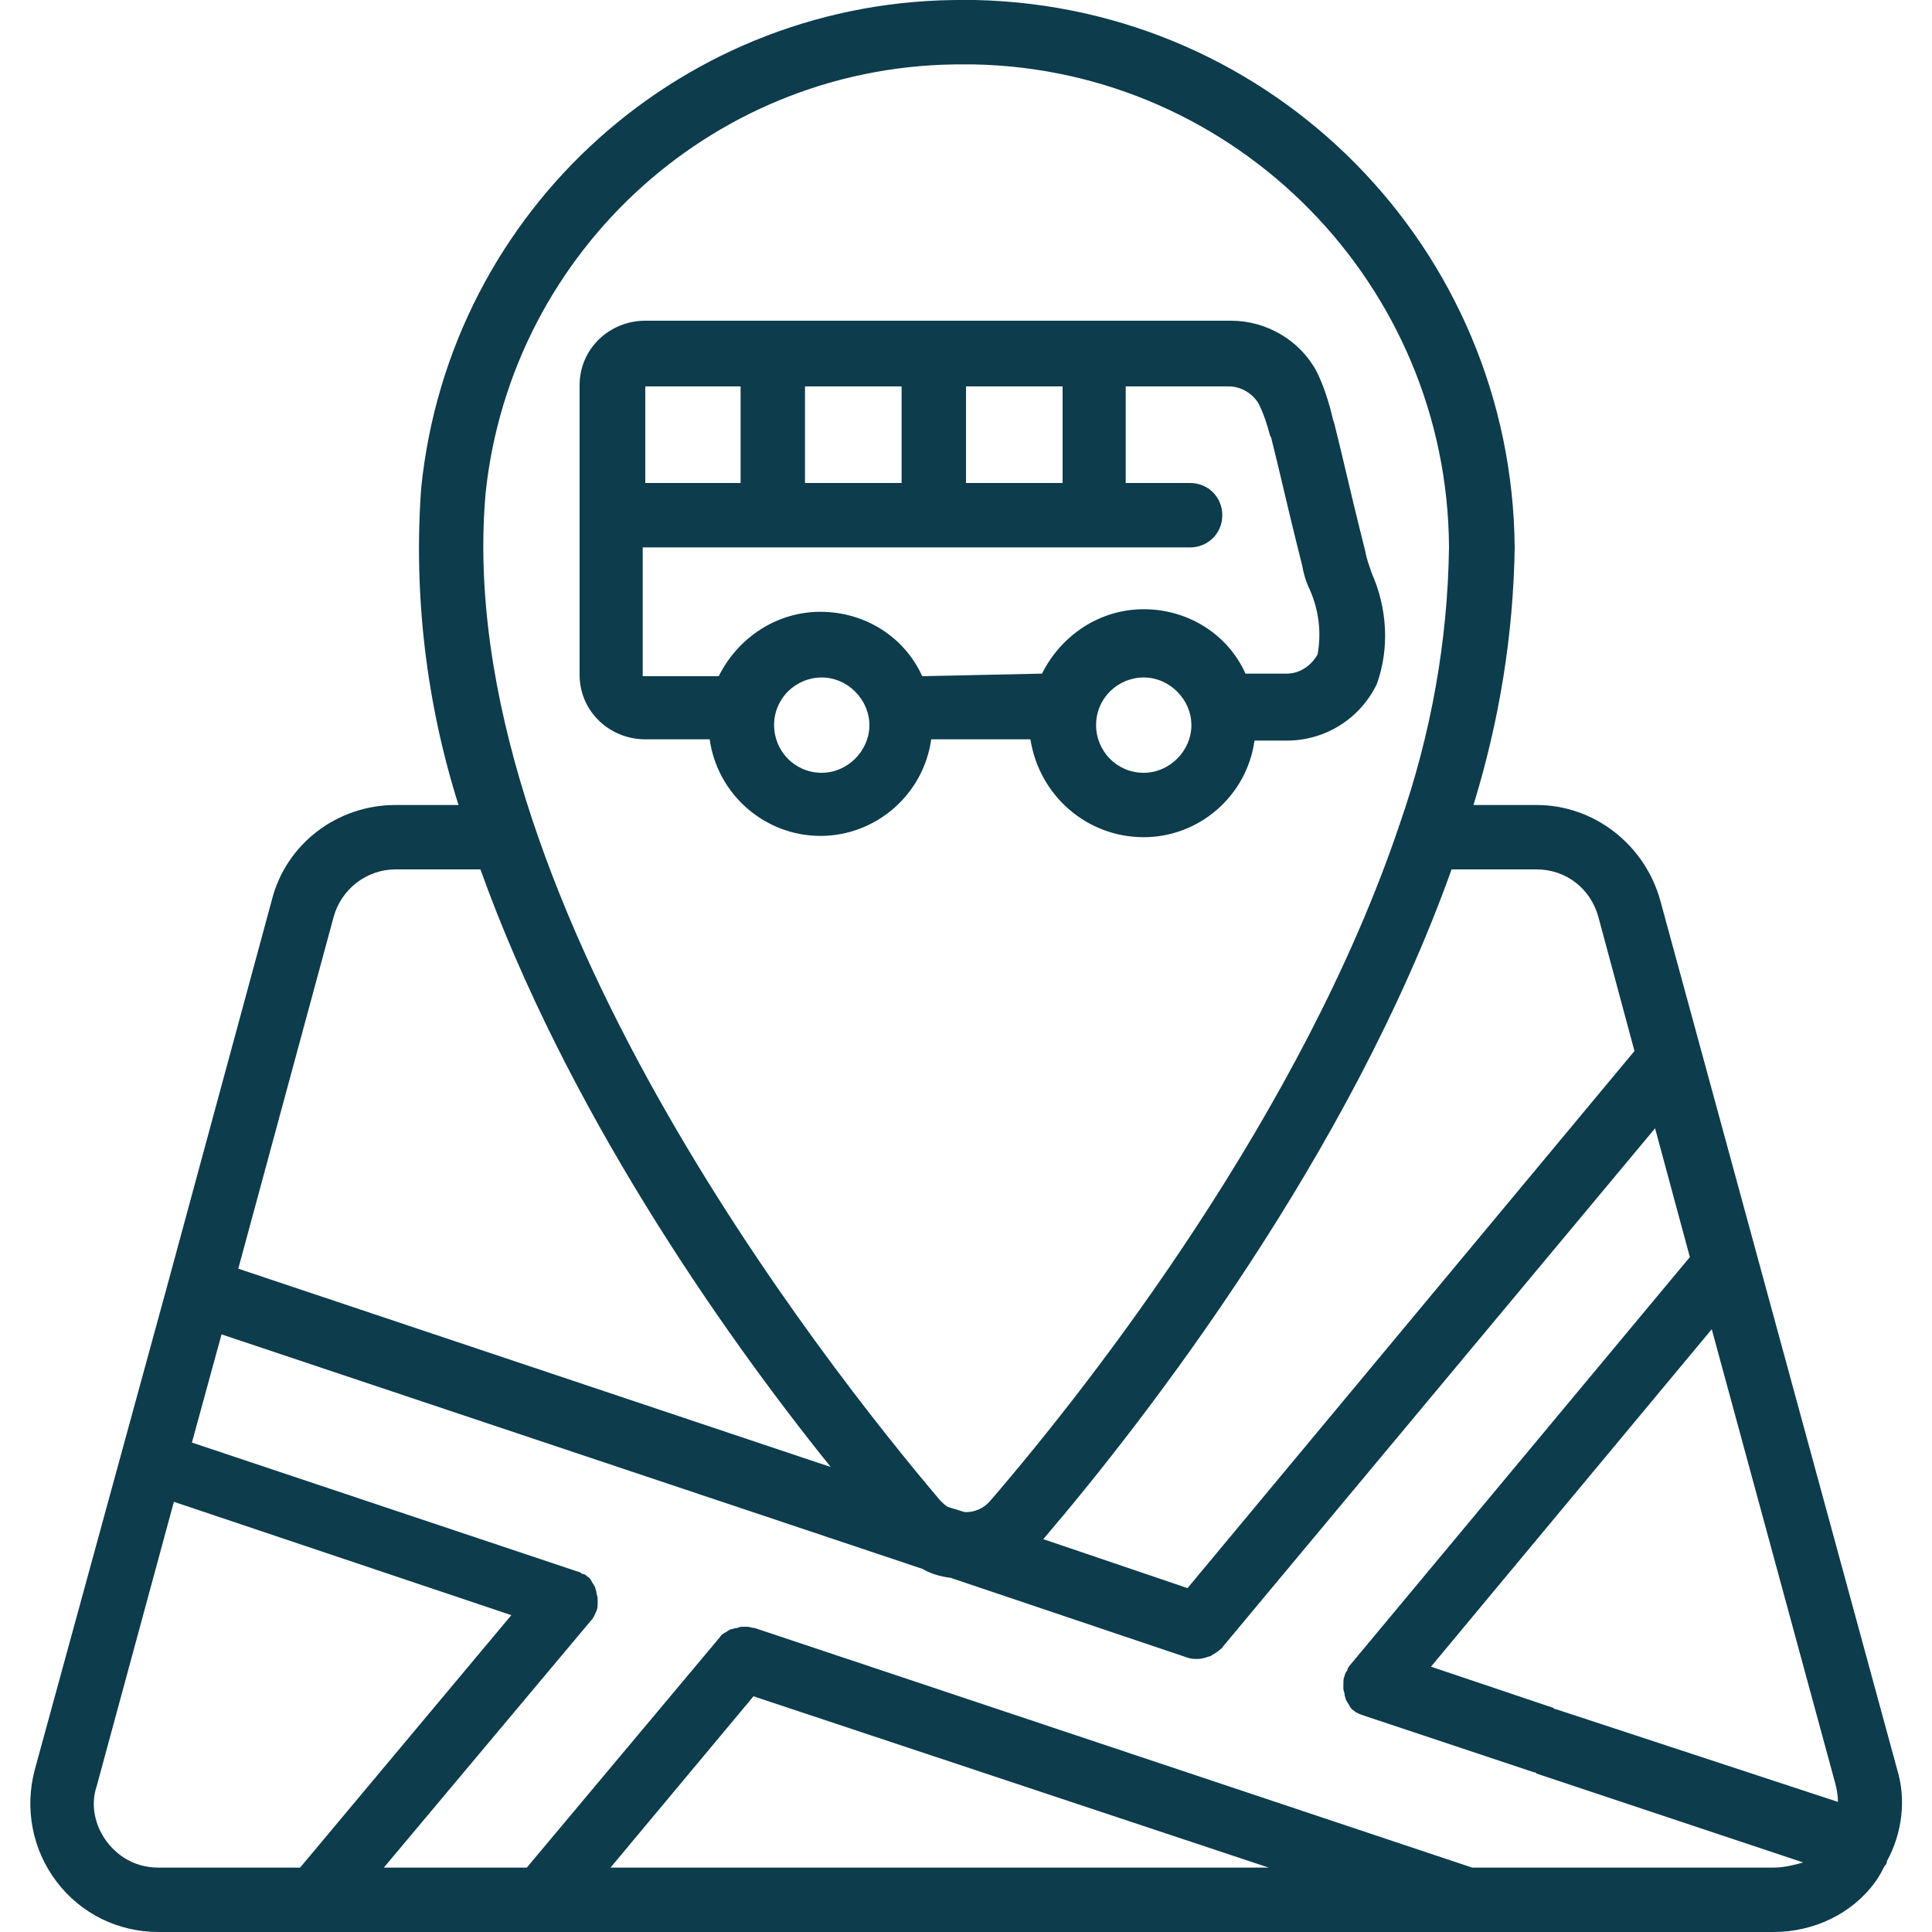 <?xml version="1.0" encoding="utf-8"?>
<!-- Generator: Adobe Illustrator 22.1.0, SVG Export Plug-In . SVG Version: 6.00 Build 0)  -->
<svg version="1.1" id="Layer_1" xmlns="http://www.w3.org/2000/svg" xmlns:xlink="http://www.w3.org/1999/xlink" x="0px" y="0px"
	 viewBox="0 0 150 150" style="enable-background:new 0 0 150 150;" xml:space="preserve">
<style type="text/css">
	.st0{fill:#0D3C4C;}
</style>
<g transform="translate(-1)">
	<g>
		<g>
			<path class="st0" d="M148.3,137.4l-18.4-67.5c-1.2-4.3-5.1-7.4-9.6-7.4h-4.9c2-6.5,3.1-13.2,3.2-20C118.4,19.3,99.9,0.5,76.7,0
				H76C54.2-0.2,35.9,16.2,33.7,37.9c-0.6,8.3,0.4,16.7,2.9,24.6h-4.9c-4.5,0-8.5,3-9.6,7.4l-8,29.5l0,0l-10.4,38
				c-0.8,3-0.2,6.2,1.7,8.7s4.8,3.9,7.9,3.9h125.4c3.1,0,6.1-1.4,7.9-3.9c0.3-0.4,0.5-0.8,0.7-1.2c0.1-0.1,0.2-0.2,0.2-0.4
				C148.7,142.3,149,139.7,148.3,137.4z M120.3,67.5c2.3,0,4.2,1.5,4.8,3.7l2.8,10.4l-34.7,41.7L82,119.5c8.2-9.6,23.8-29.9,31.7-52
				H120.3L120.3,67.5z M38.7,38.3C40.7,19.3,56.8,4.8,76,5h0.6c20.4,0.4,36.8,17.1,36.9,37.5c-0.1,7.3-1.4,14.5-3.8,21.4
				c0,0.1-0.1,0.2-0.1,0.3c-7.5,22.1-23.6,42.9-31.7,52.3c-0.5,0.6-1.2,0.9-1.9,0.9c0,0,0,0-0.1,0l-1.3-0.4
				c-0.2-0.1-0.4-0.3-0.6-0.5C65.1,106,36,69.2,38.7,38.3z M26.9,71.2c0.6-2.2,2.6-3.7,4.8-3.7h6.6c6.6,18.4,18.5,35.6,27.2,46.4
				l-46-15.4L26.9,71.2z M13.3,145c-1.6,0-3-0.7-4-2c-0.9-1.2-1.3-2.8-0.8-4.3l6-22.1l26.2,8.8L24.3,145H13.3L13.3,145z M48.4,145
				l11.1-13.3l40,13.3H48.4z M138.7,145h-23.4l-55.7-18.6l0,0c-0.2,0-0.4-0.1-0.6-0.1c-0.1,0-0.2,0-0.4,0s-0.3,0.1-0.4,0.1
				c-0.2,0-0.3,0.1-0.5,0.1c-0.1,0.1-0.2,0.1-0.3,0.2c-0.2,0.1-0.4,0.2-0.5,0.4l0,0l-15,17.9H30.8l16.1-19.2l0,0
				c0.2-0.2,0.3-0.5,0.4-0.7l0,0c0.1-0.2,0.1-0.4,0.1-0.7c0-0.1,0-0.2,0-0.3c0-0.2-0.1-0.3-0.1-0.5c0-0.1-0.1-0.3-0.1-0.4
				c-0.1-0.1-0.1-0.2-0.2-0.3c-0.1-0.2-0.2-0.4-0.4-0.5l0,0c-0.1-0.1-0.2-0.2-0.4-0.2c-0.1-0.1-0.3-0.2-0.4-0.2l-29.9-10l2.3-8.4
				l54.4,18.2c0.7,0.4,1.4,0.6,2.2,0.7l18.4,6.2l0,0c0.3,0.1,0.5,0.1,0.8,0.1s0.6-0.1,0.9-0.2c0.1,0,0.2-0.1,0.2-0.1
				c0.2-0.1,0.5-0.3,0.7-0.5c0,0,0.1,0,0.1-0.1l33.6-40.3l2.7,10l-26.4,31.7c-0.1,0.1-0.2,0.3-0.2,0.4c-0.1,0.1-0.2,0.3-0.2,0.4l0,0
				c-0.1,0.2-0.1,0.4-0.1,0.7c0,0.1,0,0.2,0,0.3c0,0.2,0.1,0.3,0.1,0.5c0,0.1,0.1,0.3,0.1,0.4c0.1,0.1,0.1,0.2,0.2,0.3
				c0.1,0.2,0.2,0.4,0.4,0.5l0,0c0.2,0.2,0.5,0.3,0.8,0.4l0,0l13.2,4.4c0.1,0,0.1,0,0.2,0.1l20.7,6.9
				C140.3,144.8,139.5,145,138.7,145z M121.8,132.7c-0.1,0-0.1,0-0.2-0.1l-9.5-3.2l21.8-26.2l9.6,35.3c0.1,0.4,0.2,0.9,0.2,1.4
				L121.8,132.7z"/>
			<path class="st0" d="M89.8,65c4.3,0,8-3.2,8.6-7.5h2.5c3,0,5.7-1.7,7-4.4c1-2.8,0.8-5.9-0.4-8.6c-0.2-0.6-0.4-1.1-0.5-1.7
				l-0.4-1.6c-0.7-2.8-1.3-5.5-2-8.3l-0.1-0.3c-0.3-1.3-0.7-2.6-1.3-3.8c-1.3-2.4-3.9-3.9-6.6-3.9H51.1c-2.8,0-5.1,2.2-5.1,5v22.5
				c0,2.8,2.3,5,5.1,5h5c0.6,4.3,4.3,7.5,8.6,7.5s8-3.2,8.6-7.5H81C81.7,61.8,85.4,65,89.8,65z M89.8,60c-2.1,0-3.7-1.7-3.7-3.7
				c0-2.1,1.7-3.7,3.7-3.7s3.7,1.7,3.7,3.7S91.8,60,89.8,60z M76,30h7.5v7.5H76V30z M63.5,30H71v7.5h-7.5V30z M51.1,30h7.4v7.5h-7.4
				V30z M64.8,60c-2.1,0-3.7-1.7-3.7-3.7c0-2.1,1.7-3.7,3.7-3.7s3.7,1.7,3.7,3.7S66.8,60,64.8,60z M72.6,52.5c-1.4-3.1-4.5-5-7.9-5
				s-6.4,2-7.9,5h-5.9v-10h42.5c1.4,0,2.5-1.1,2.5-2.5s-1.1-2.5-2.5-2.5h-5V30h8c0.9,0,1.8,0.5,2.3,1.3c0.4,0.8,0.7,1.7,0.9,2.5
				l0.1,0.2c0.7,2.8,1.3,5.5,2,8.3l0.4,1.6c0.1,0.6,0.3,1.3,0.6,1.9c0.7,1.6,0.9,3.3,0.6,5c-0.5,0.9-1.4,1.5-2.4,1.5h-3.2
				c-1.4-3.1-4.5-5-7.9-5s-6.4,2-7.9,5L72.6,52.5L72.6,52.5z"/>
		</g>
	</g>
</g>
</svg>
